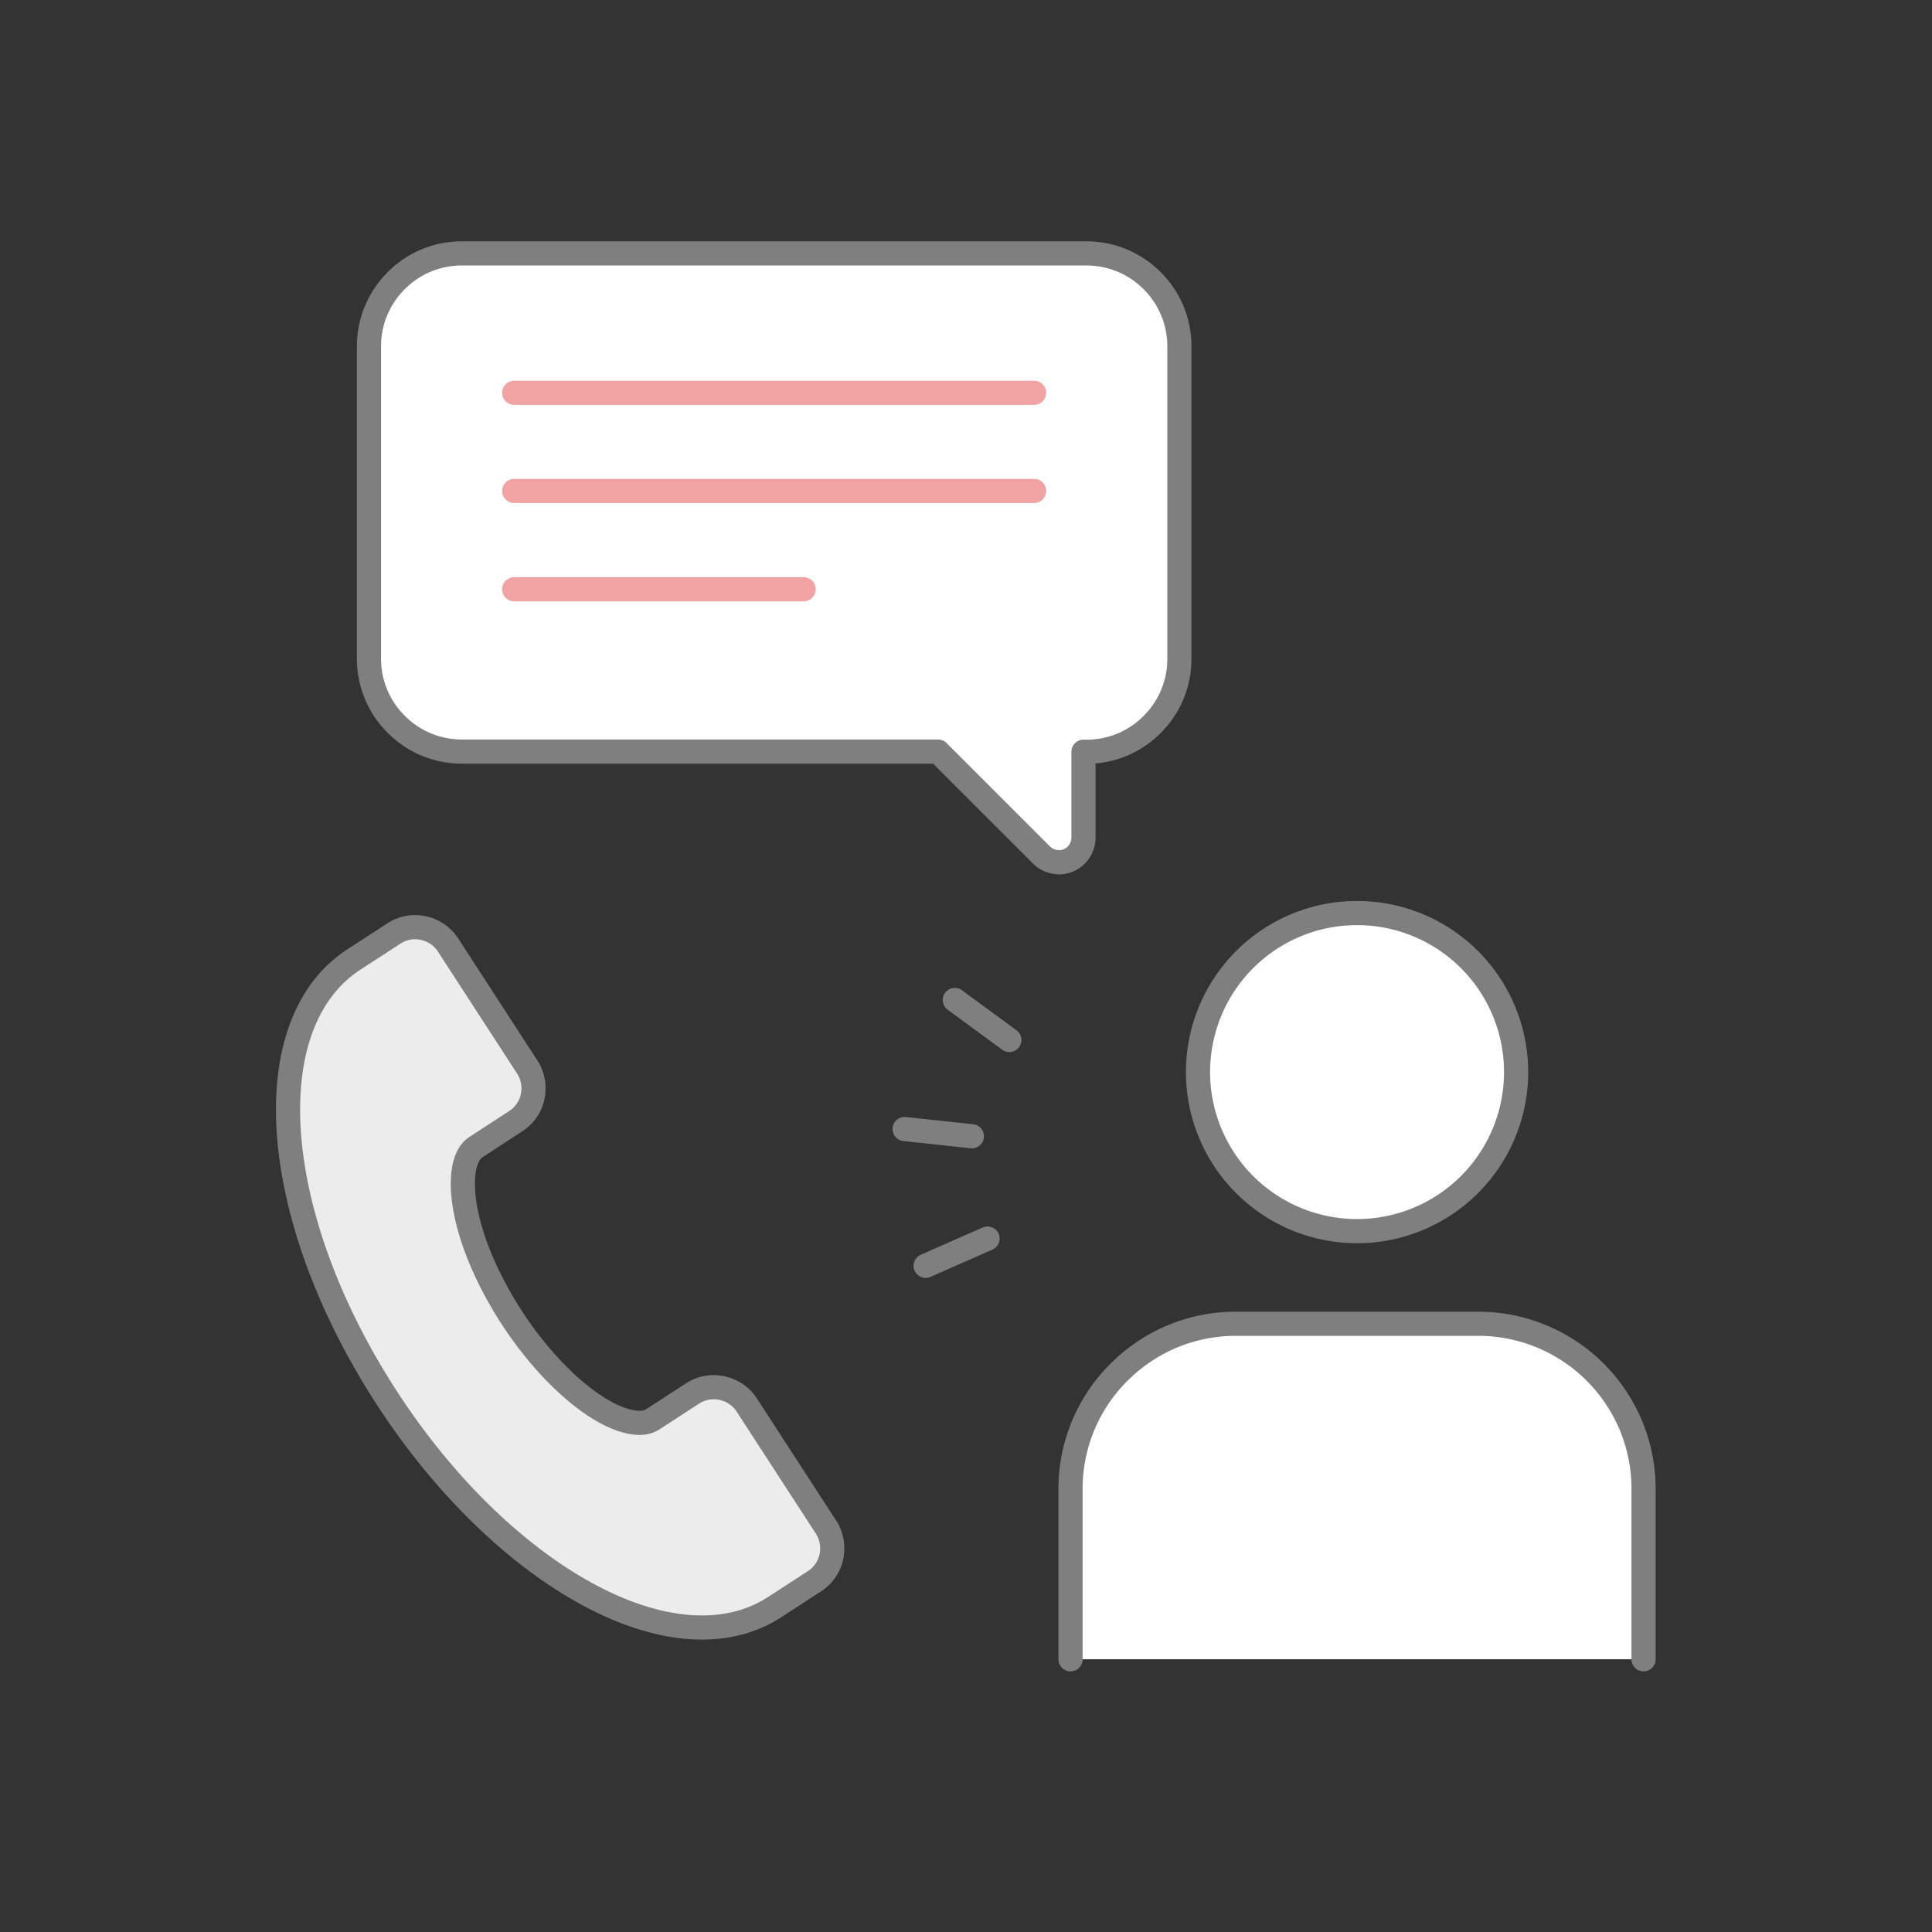 <svg width="112" height="112" viewBox="0 0 112 112" fill="none" xmlns="http://www.w3.org/2000/svg"><rect x="0" y="0" width="112" height="112" fill="#333333" stroke="none"/><g clip-path="url(#clip0_1_7044)"><path d="M95.279 96.19v-9.87c0-2.56-1-4.96-2.8-6.77a9.59 9.59 0 00-6.79-2.81h-14.04c-2.56 0-4.96 1-6.77 2.8a9.517 9.517 0 00-2.82 6.78v9.87" fill="#fff"/><path d="M95.279 96.19v-9.87c0-2.56-1-4.96-2.8-6.77a9.59 9.59 0 00-6.79-2.81h-14.04c-2.56 0-4.96 1-6.77 2.8a9.517 9.517 0 00-2.82 6.78v9.87" stroke="#7F7F7F" stroke-width="1.4" stroke-linecap="round" stroke-linejoin="round"/><path d="M78.67 71.37a9.22 9.22 0 100-18.44 9.22 9.22 0 000 18.44z" fill="#fff" stroke="#7F7F7F" stroke-width="1.4" stroke-linecap="round" stroke-linejoin="round"/><path d="M57.25 71.8l-3.59 1.58m2.681-7.51l-3.9-.42m6.071-5.16l-3.16-2.32" stroke="#7F7F7F" stroke-width="1.4" stroke-linecap="round" stroke-linejoin="round"/><path d="M38.44 94.1c-5.39-1.15-11.52-6.14-16-13.04-6.84-10.52-7.68-21.7-1.92-25.44l2.31-1.5c.5-.33 1.11-.45 1.71-.32.6.13 1.11.48 1.44.99l4.58 7.06c.33.5.44 1.11.32 1.71-.12.6-.48 1.11-.99 1.44l-2.3 1.5c-.68.44-.92 1.7-.65 3.38.32 1.98 1.29 4.28 2.72 6.49 2.07 3.19 4.82 5.62 6.85 6.05.55.12 1 .07 1.33-.14l2.31-1.5c.51-.33 1.12-.44 1.71-.31.59.13 1.1.47 1.43.98l4.59 7.07c.33.51.44 1.12.32 1.71a2.26 2.26 0 01-.99 1.44l-2.31 1.5c-1.75 1.14-3.98 1.46-6.46.93z" fill="#ECECEC" stroke="#7F7F7F" stroke-width="1.4" stroke-linecap="round" stroke-linejoin="round"/><path d="M61.38 49.98c-.38 0-.74-.15-1.01-.42l-5.99-5.99h-27.6c-1.44 0-2.79-.56-3.81-1.58a5.348 5.348 0 01-1.58-3.81v-18.1c0-1.44.56-2.79 1.58-3.81a5.348 5.348 0 013.81-1.58h36.2c1.44 0 2.79.56 3.81 1.58a5.348 5.348 0 011.58 3.81v18.11c0 1.44-.56 2.79-1.58 3.81a5.348 5.348 0 01-3.81 1.58h-.17v4.98a1.43 1.43 0 01-1.43 1.43v-.01z" fill="#fff" stroke="#7F7F7F" stroke-width="1.4" stroke-linecap="round" stroke-linejoin="round"/><path d="M29.809 28.46h30.14m-30.14-5.69h30.14m-30.14 11.39h16.78" stroke="#F1A3A4" stroke-width="1.4" stroke-linecap="round" stroke-linejoin="round"/></g><defs><clipPath id="clip0_1_7044"><rect width="79.98" height="82.89" fill="#fff" transform="translate(16 14)"/></clipPath></defs></svg>